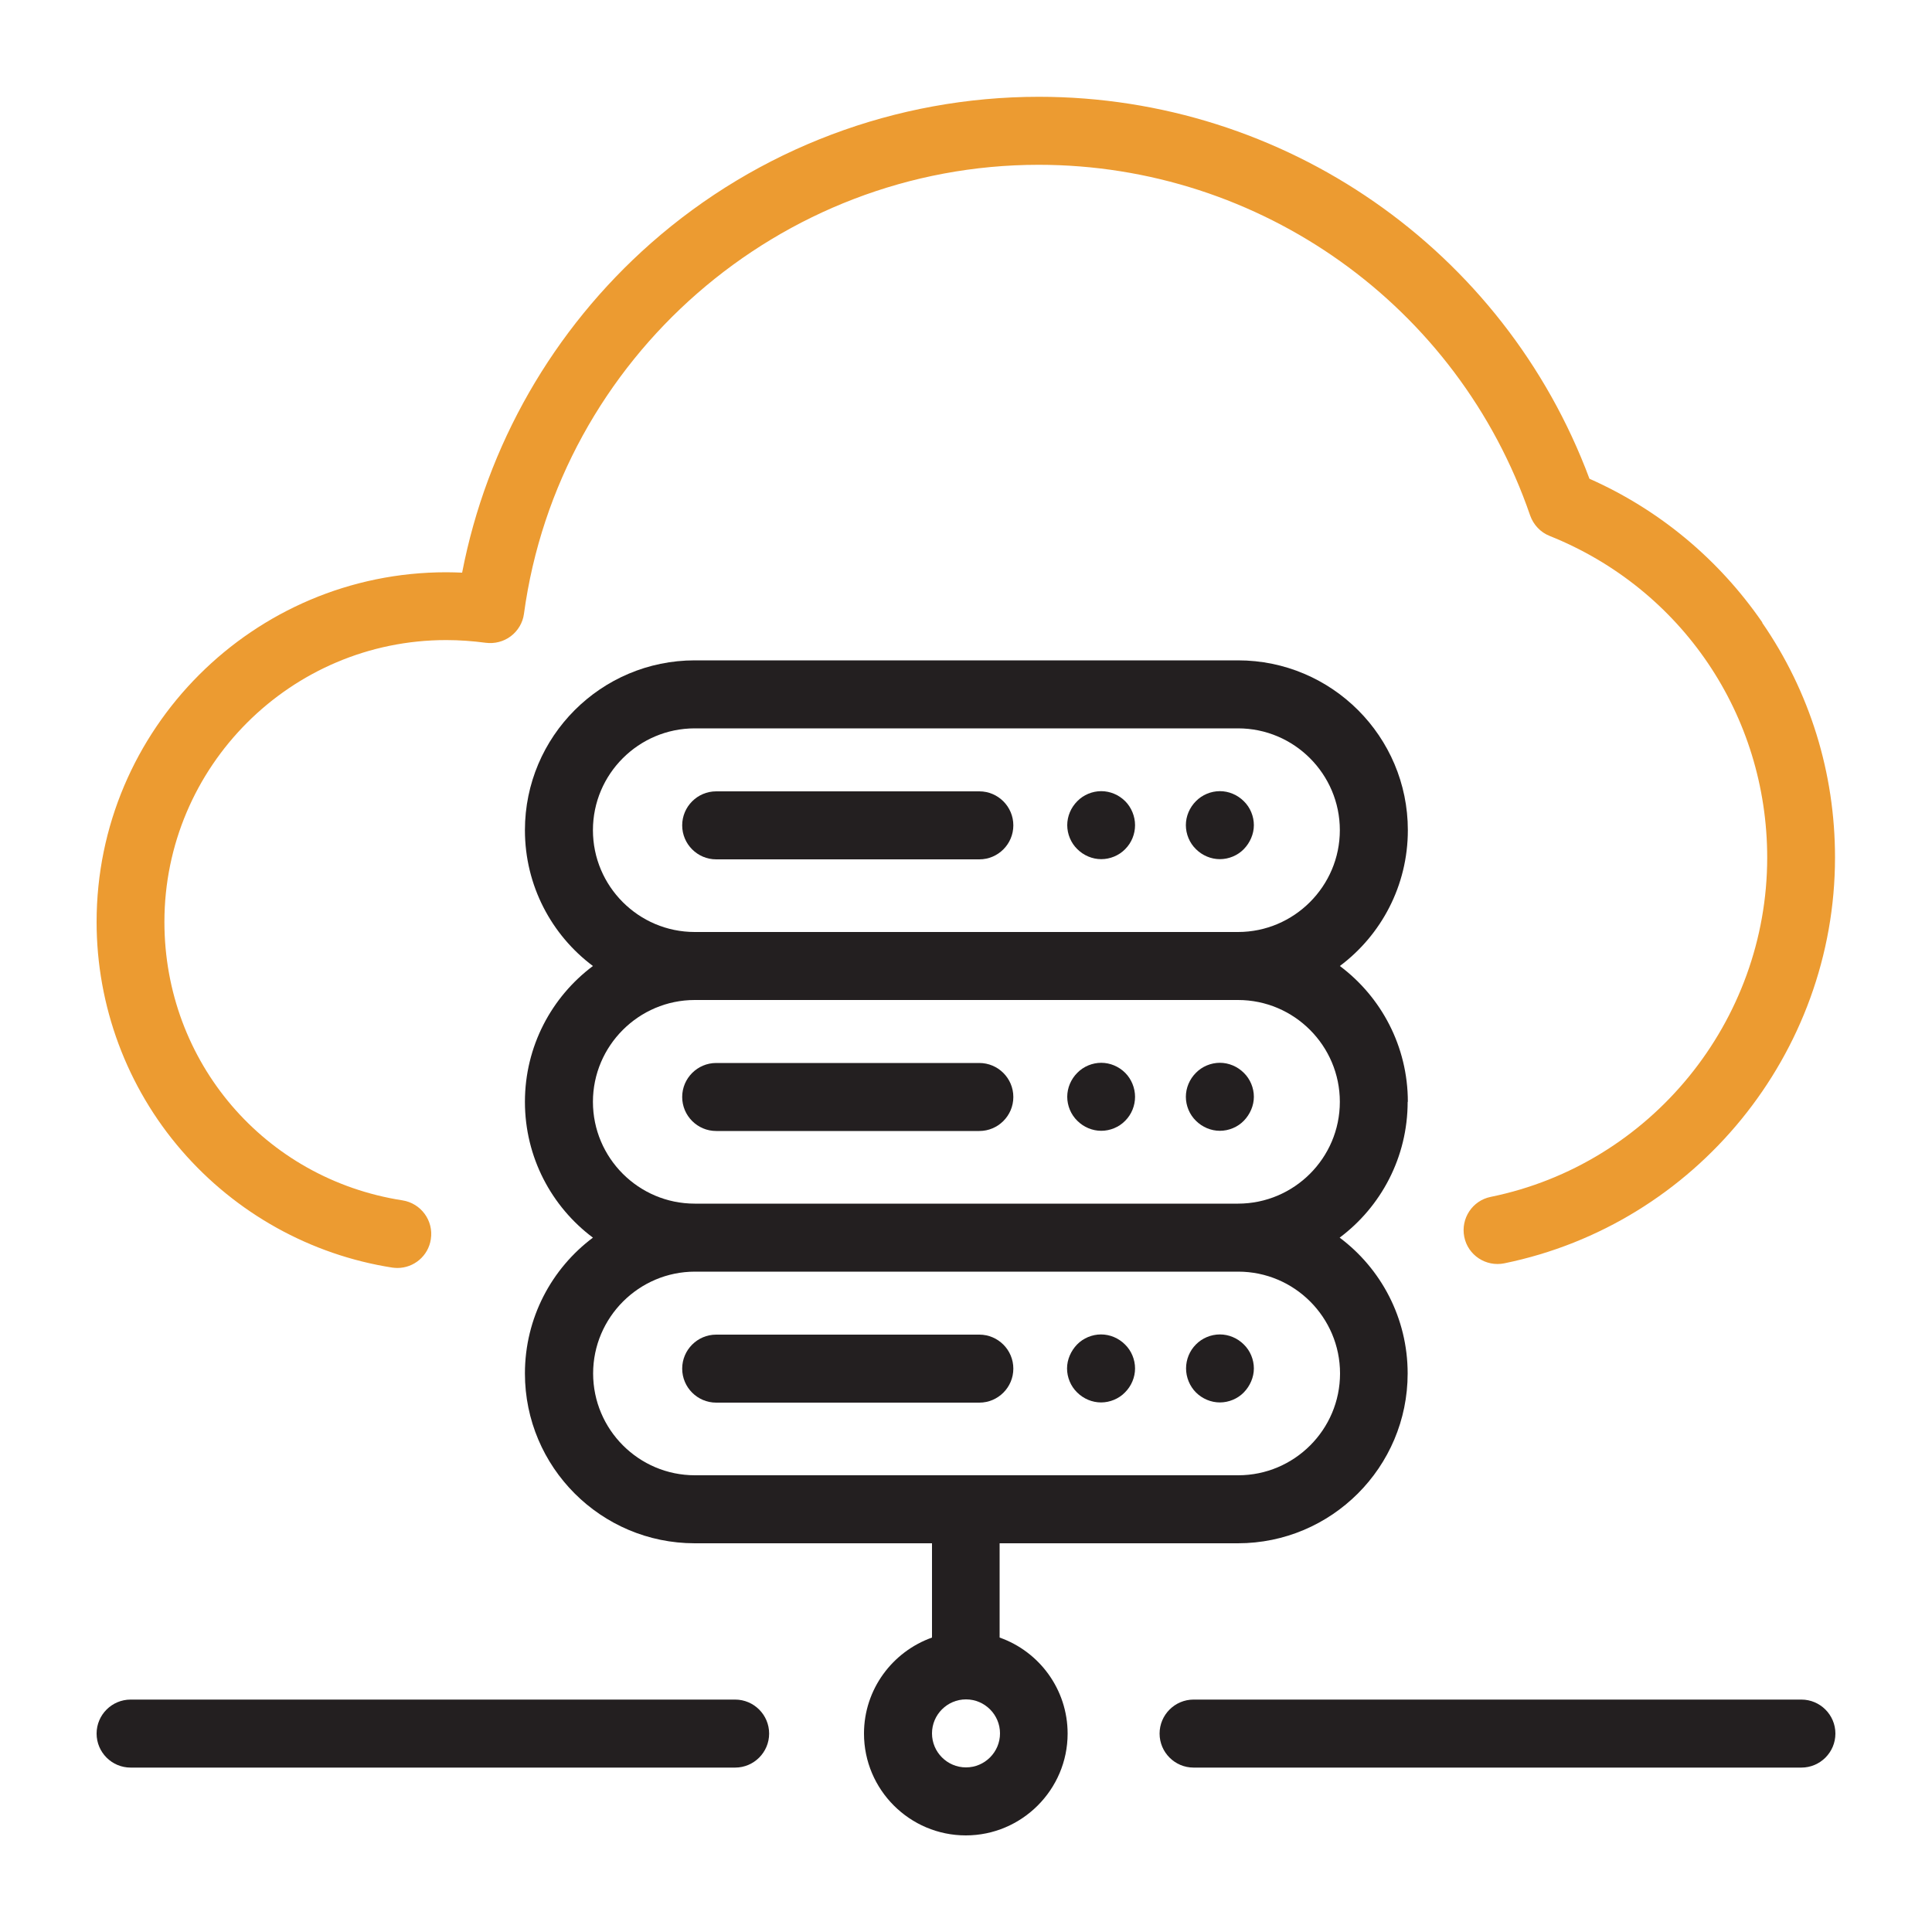 <?xml version="1.0" encoding="UTF-8"?><svg id="a" xmlns="http://www.w3.org/2000/svg" viewBox="0 0 100 100"><path d="M93.24,87.97h-31.46c-.97,0-1.76.79-1.76,1.76s.79,1.76,1.76,1.76h31.46c.97,0,1.76-.79,1.76-1.76s-.79-1.76-1.76-1.76Z" style="fill:#231f20; stroke-width:0px;"/><path d="M38.05,87.97H6.76c-.97,0-1.76.79-1.76,1.76s.79,1.76,1.76,1.76h31.29c.97,0,1.76-.79,1.76-1.76s-.79-1.76-1.76-1.76Z" style="fill:#231f20; stroke-width:0px;"/><path d="M50.69,40.96h-13.62c-.97,0-1.76.79-1.76,1.76s.79,1.76,1.76,1.76h13.62c.97,0,1.76-.79,1.76-1.76s-.79-1.76-1.76-1.76Z" style="fill:#231f20; stroke-width:0px;"/><path d="M64.38,41.47c-.33-.33-.78-.52-1.24-.52s-.92.19-1.24.52c-.33.33-.52.78-.52,1.24s.19.92.52,1.24c.33.33.78.52,1.24.52s.92-.19,1.24-.52.52-.78.52-1.24c0-.46-.19-.92-.52-1.24Z" style="fill:#231f20; stroke-width:0px;"/><path d="M58.24,41.47c-.33-.33-.78-.52-1.24-.52s-.92.19-1.24.52c-.33.33-.52.78-.52,1.24s.19.92.52,1.24c.33.33.78.52,1.24.52s.92-.19,1.24-.52c.33-.33.51-.78.51-1.24,0-.46-.19-.92-.51-1.24Z" style="fill:#231f20; stroke-width:0px;"/><path d="M50.69,55.02h-13.62c-.97,0-1.76.79-1.76,1.76s.79,1.76,1.76,1.76h13.62c.97,0,1.76-.79,1.76-1.76s-.79-1.76-1.76-1.76Z" style="fill:#231f20; stroke-width:0px;"/><path d="M64.38,55.53c-.33-.33-.78-.52-1.24-.52s-.92.19-1.24.52c-.33.33-.52.78-.52,1.24s.19.92.52,1.24c.33.33.78.52,1.24.52s.92-.19,1.24-.52.52-.78.52-1.24-.19-.92-.52-1.24Z" style="fill:#231f20; stroke-width:0px;"/><path d="M58.24,55.53c-.33-.33-.78-.52-1.24-.52s-.92.19-1.24.52c-.33.33-.52.78-.52,1.24s.19.92.52,1.24c.33.33.78.52,1.24.52s.92-.19,1.24-.52c.33-.33.51-.78.51-1.24s-.19-.92-.51-1.24Z" style="fill:#231f20; stroke-width:0px;"/><path d="M50.69,69.08h-13.62c-.97,0-1.76.79-1.76,1.76s.79,1.76,1.76,1.76h13.62c.97,0,1.76-.79,1.76-1.76s-.79-1.76-1.76-1.76Z" style="fill:#231f20; stroke-width:0px;"/><path d="M64.38,69.59c-.33-.33-.78-.52-1.24-.52s-.92.19-1.24.52c-.33.33-.51.78-.51,1.24s.19.92.51,1.24c.33.33.78.52,1.24.52s.92-.19,1.24-.52.52-.78.52-1.24-.19-.92-.52-1.24Z" style="fill:#231f20; stroke-width:0px;"/><path d="M58.23,69.59c-.33-.33-.78-.52-1.24-.52s-.92.19-1.24.52-.52.78-.52,1.24.19.92.52,1.24c.33.33.78.52,1.24.52s.92-.19,1.24-.52c.33-.33.52-.78.52-1.24s-.19-.92-.52-1.24Z" style="fill:#231f20; stroke-width:0px;"/><path d="M72.87,57.03c0-2.87-1.38-5.43-3.52-7.03,2.14-1.6,3.52-4.16,3.52-7.03,0-4.85-3.94-8.79-8.79-8.79h-28.12c-4.85,0-8.79,3.94-8.79,8.79,0,2.87,1.38,5.43,3.52,7.03-2.14,1.6-3.52,4.16-3.52,7.03s1.38,5.43,3.52,7.03c-2.14,1.6-3.52,4.16-3.52,7.03,0,4.85,3.94,8.79,8.79,8.79h12.28v4.88c-2.05.73-3.52,2.68-3.52,4.97,0,2.91,2.37,5.27,5.27,5.27s5.27-2.37,5.27-5.27c0-2.29-1.47-4.25-3.52-4.97v-4.88h12.33c4.85,0,8.79-3.94,8.79-8.79,0-2.87-1.38-5.43-3.52-7.03,2.14-1.6,3.52-4.16,3.52-7.03ZM30.69,42.97c0-2.91,2.37-5.27,5.27-5.27h28.12c2.91,0,5.27,2.37,5.27,5.27s-2.37,5.27-5.27,5.27h-28.12c-2.91,0-5.27-2.37-5.27-5.27ZM50,91.48c-.97,0-1.76-.79-1.76-1.76s.79-1.76,1.76-1.76,1.76.79,1.76,1.76-.79,1.76-1.76,1.76ZM69.36,71.09c0,2.91-2.37,5.27-5.27,5.27h-28.12c-2.91,0-5.27-2.37-5.27-5.27s2.37-5.27,5.27-5.27h28.12c2.91,0,5.27,2.37,5.27,5.27ZM64.08,62.3h-28.12c-2.91,0-5.27-2.37-5.27-5.27s2.37-5.27,5.27-5.27h28.12c2.91,0,5.27,2.37,5.27,5.27,0,2.91-2.37,5.27-5.27,5.27Z" style="fill:#231f20; stroke-width:0px;"/><path d="M91.22,32.22c-2.26-3.28-5.34-5.84-8.95-7.44-4.42-11.86-15.78-19.77-28.5-19.77-7.4,0-14.53,2.69-20.08,7.58-5.07,4.47-8.5,10.47-9.77,17.05-.27-.01-.55-.02-.82-.02-9.98,0-18.1,8.12-18.1,18.1,0,4.34,1.56,8.55,4.4,11.83,2.81,3.25,6.68,5.4,10.9,6.06.09.01.18.02.27.02.85,0,1.6-.62,1.73-1.49.15-.96-.51-1.86-1.47-2.01-7.14-1.11-12.32-7.17-12.32-14.41,0-8.04,6.54-14.59,14.59-14.59.68,0,1.36.05,2.04.14.46.06.93-.06,1.3-.34.37-.28.62-.7.68-1.16,1.8-13.25,13.25-23.24,26.64-23.24,11.48,0,21.71,7.29,25.44,18.15.17.48.53.87,1.01,1.06,6.84,2.74,11.26,9.28,11.26,16.65,0,8.48-6.02,15.87-14.31,17.56-.95.19-1.56,1.12-1.37,2.07.19.95,1.12,1.56,2.07,1.37,9.92-2.03,17.12-10.87,17.12-21.01,0-4.37-1.3-8.57-3.77-12.15Z" style="fill:#ec9b31; stroke-width:0px;"/></svg>